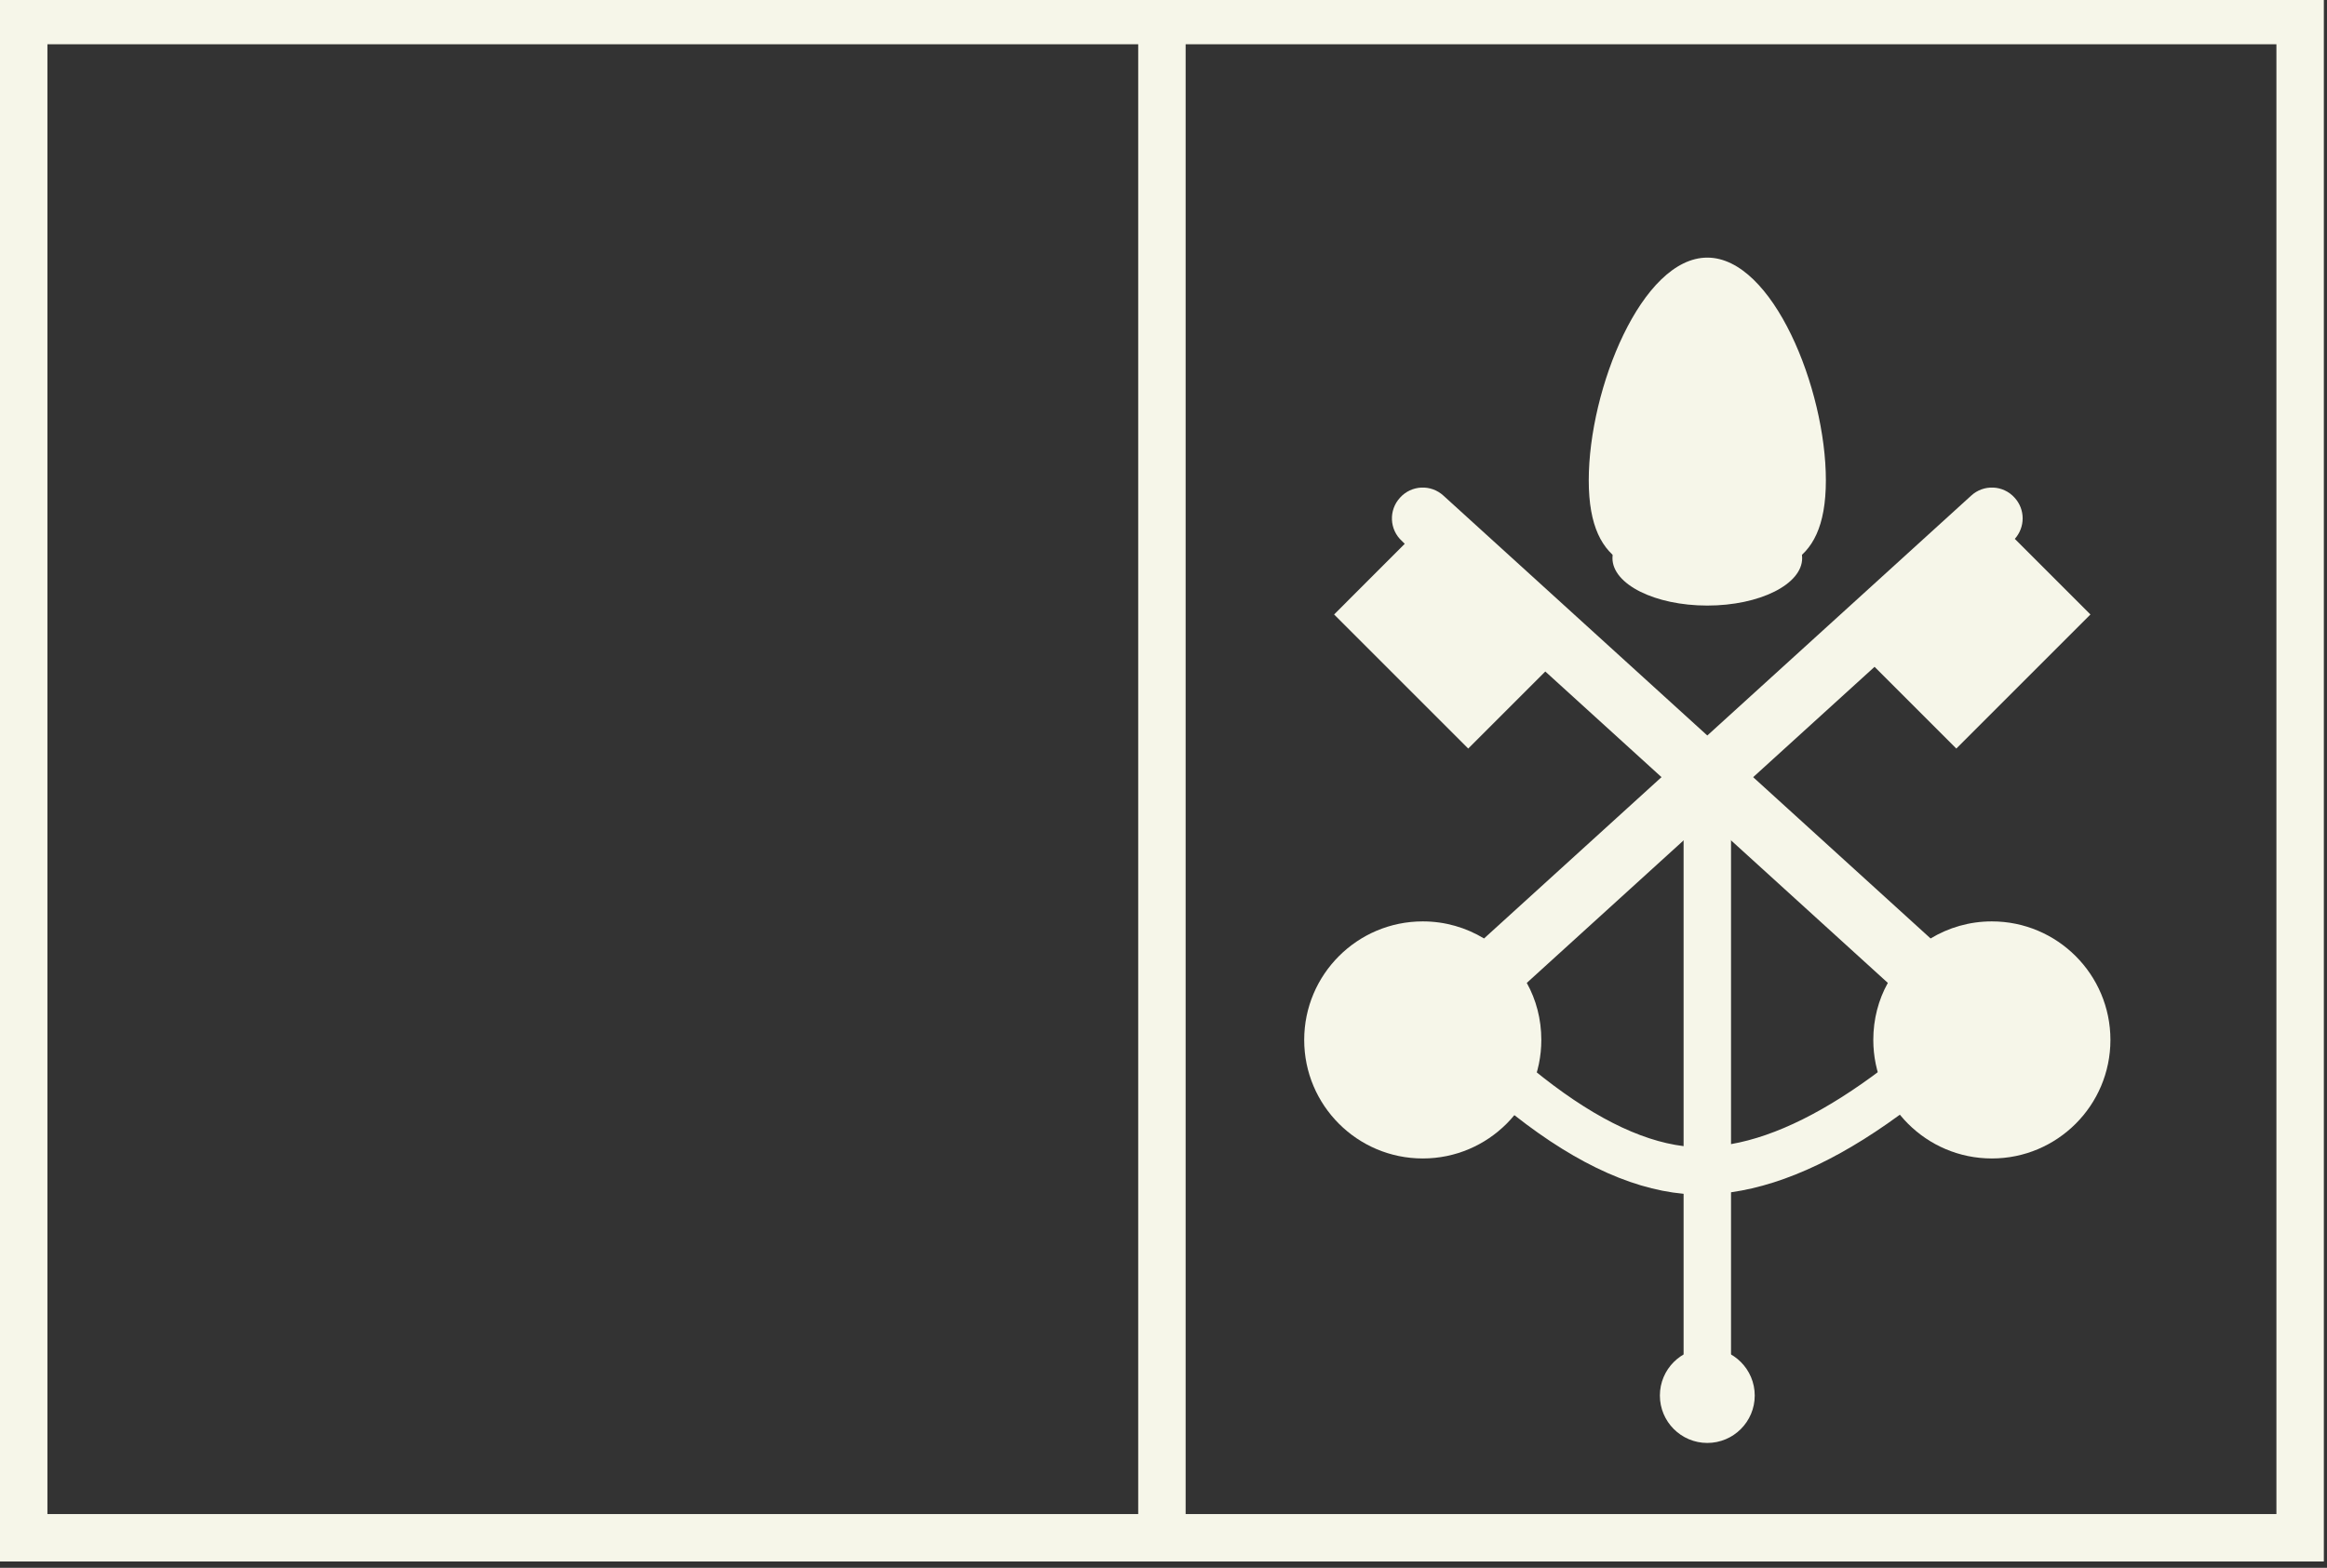 <?xml version="1.0" encoding="UTF-8" standalone="no"?><svg xmlns="http://www.w3.org/2000/svg" xmlns:xlink="http://www.w3.org/1999/xlink" fill="#f6f6e9" height="24.8" preserveAspectRatio="xMidYMid meet" version="1" viewBox="0.0 0.3 36.8 24.8" width="36.8" zoomAndPan="magnify"><rect x="0.0" y="0.3" width="36.8" height="24.8" fill="#333333" stroke="none"/><g id="change1_1"><path d="M 36.75 25 L 0 25 L 0 0.25 L 36.75 0.25 Z M 0.75 24.25 L 18 24.25 L 18 1 L 0.75 1 Z M 18.75 24.25 L 36 24.25 L 36 1 L 18.75 1 Z M 18.75 24.25" fill="inherit"/><path d="M 27.375 18.398 C 28.086 18.273 28.887 17.875 29.773 17.203 C 29.938 17.074 30.172 17.109 30.297 17.273 C 30.426 17.438 30.391 17.672 30.227 17.797 C 29.203 18.578 28.254 19.035 27.375 19.16 L 27.375 22 C 27.375 22.207 27.207 22.375 27 22.375 C 26.793 22.375 26.625 22.207 26.625 22 L 26.625 19.184 C 25.738 19.102 24.785 18.633 23.762 17.789 C 23.602 17.656 23.578 17.422 23.711 17.262 C 23.844 17.102 24.078 17.078 24.238 17.211 C 25.129 17.941 25.926 18.344 26.625 18.43 L 26.625 13 C 26.625 12.793 26.793 12.625 27 12.625 C 27.207 12.625 27.375 12.793 27.375 13 Z M 27.375 18.398" fill="inherit"/><path d="M 27.75 22.375 C 27.75 22.789 27.414 23.125 27 23.125 C 26.586 23.125 26.25 22.789 26.25 22.375 C 26.25 21.961 26.586 21.625 27 21.625 C 27.414 21.625 27.75 21.961 27.75 22.375 Z M 27.75 22.375" fill="inherit"/><path d="M 29.855 15.848 L 24.438 10.922 L 23.219 12.141 L 21.098 10.02 L 22.215 8.902 L 22.172 8.859 C 21.973 8.68 21.957 8.371 22.141 8.172 C 22.32 7.973 22.629 7.957 22.828 8.141 L 30.531 15.145 C 30.816 14.973 31.145 14.875 31.5 14.875 C 32.535 14.875 33.375 15.715 33.375 16.75 C 33.375 17.785 32.535 18.625 31.5 18.625 C 30.465 18.625 29.625 17.785 29.625 16.75 C 29.625 16.422 29.707 16.113 29.855 15.848 Z M 29.855 15.848" fill="inherit"/><path d="M 29.645 10.848 L 24.145 15.848 C 24.293 16.113 24.375 16.422 24.375 16.75 C 24.375 17.785 23.535 18.625 22.5 18.625 C 21.465 18.625 20.625 17.785 20.625 16.75 C 20.625 15.715 21.465 14.875 22.5 14.875 C 22.855 14.875 23.184 14.973 23.469 15.145 L 31.172 8.141 C 31.371 7.957 31.68 7.973 31.859 8.172 C 32.031 8.359 32.027 8.641 31.863 8.824 L 33.059 10.02 L 30.938 12.141 Z M 29.645 10.848" fill="inherit"/><path d="M 27 9.418 C 28.035 9.418 28.875 9.352 28.875 7.898 C 28.875 6.449 28.035 4.375 27 4.375 C 25.965 4.375 25.125 6.449 25.125 7.898 C 25.125 9.352 25.965 9.418 27 9.418 Z M 27 9.418" fill="inherit"/><path d="M 28.5 9.129 C 28.5 9.543 27.828 9.879 27 9.879 C 26.172 9.879 25.5 9.543 25.5 9.129 C 25.5 8.715 26.172 8.379 27 8.379 C 27.828 8.379 28.5 8.715 28.5 9.129 Z M 28.5 9.129" fill="inherit"/></g></svg>